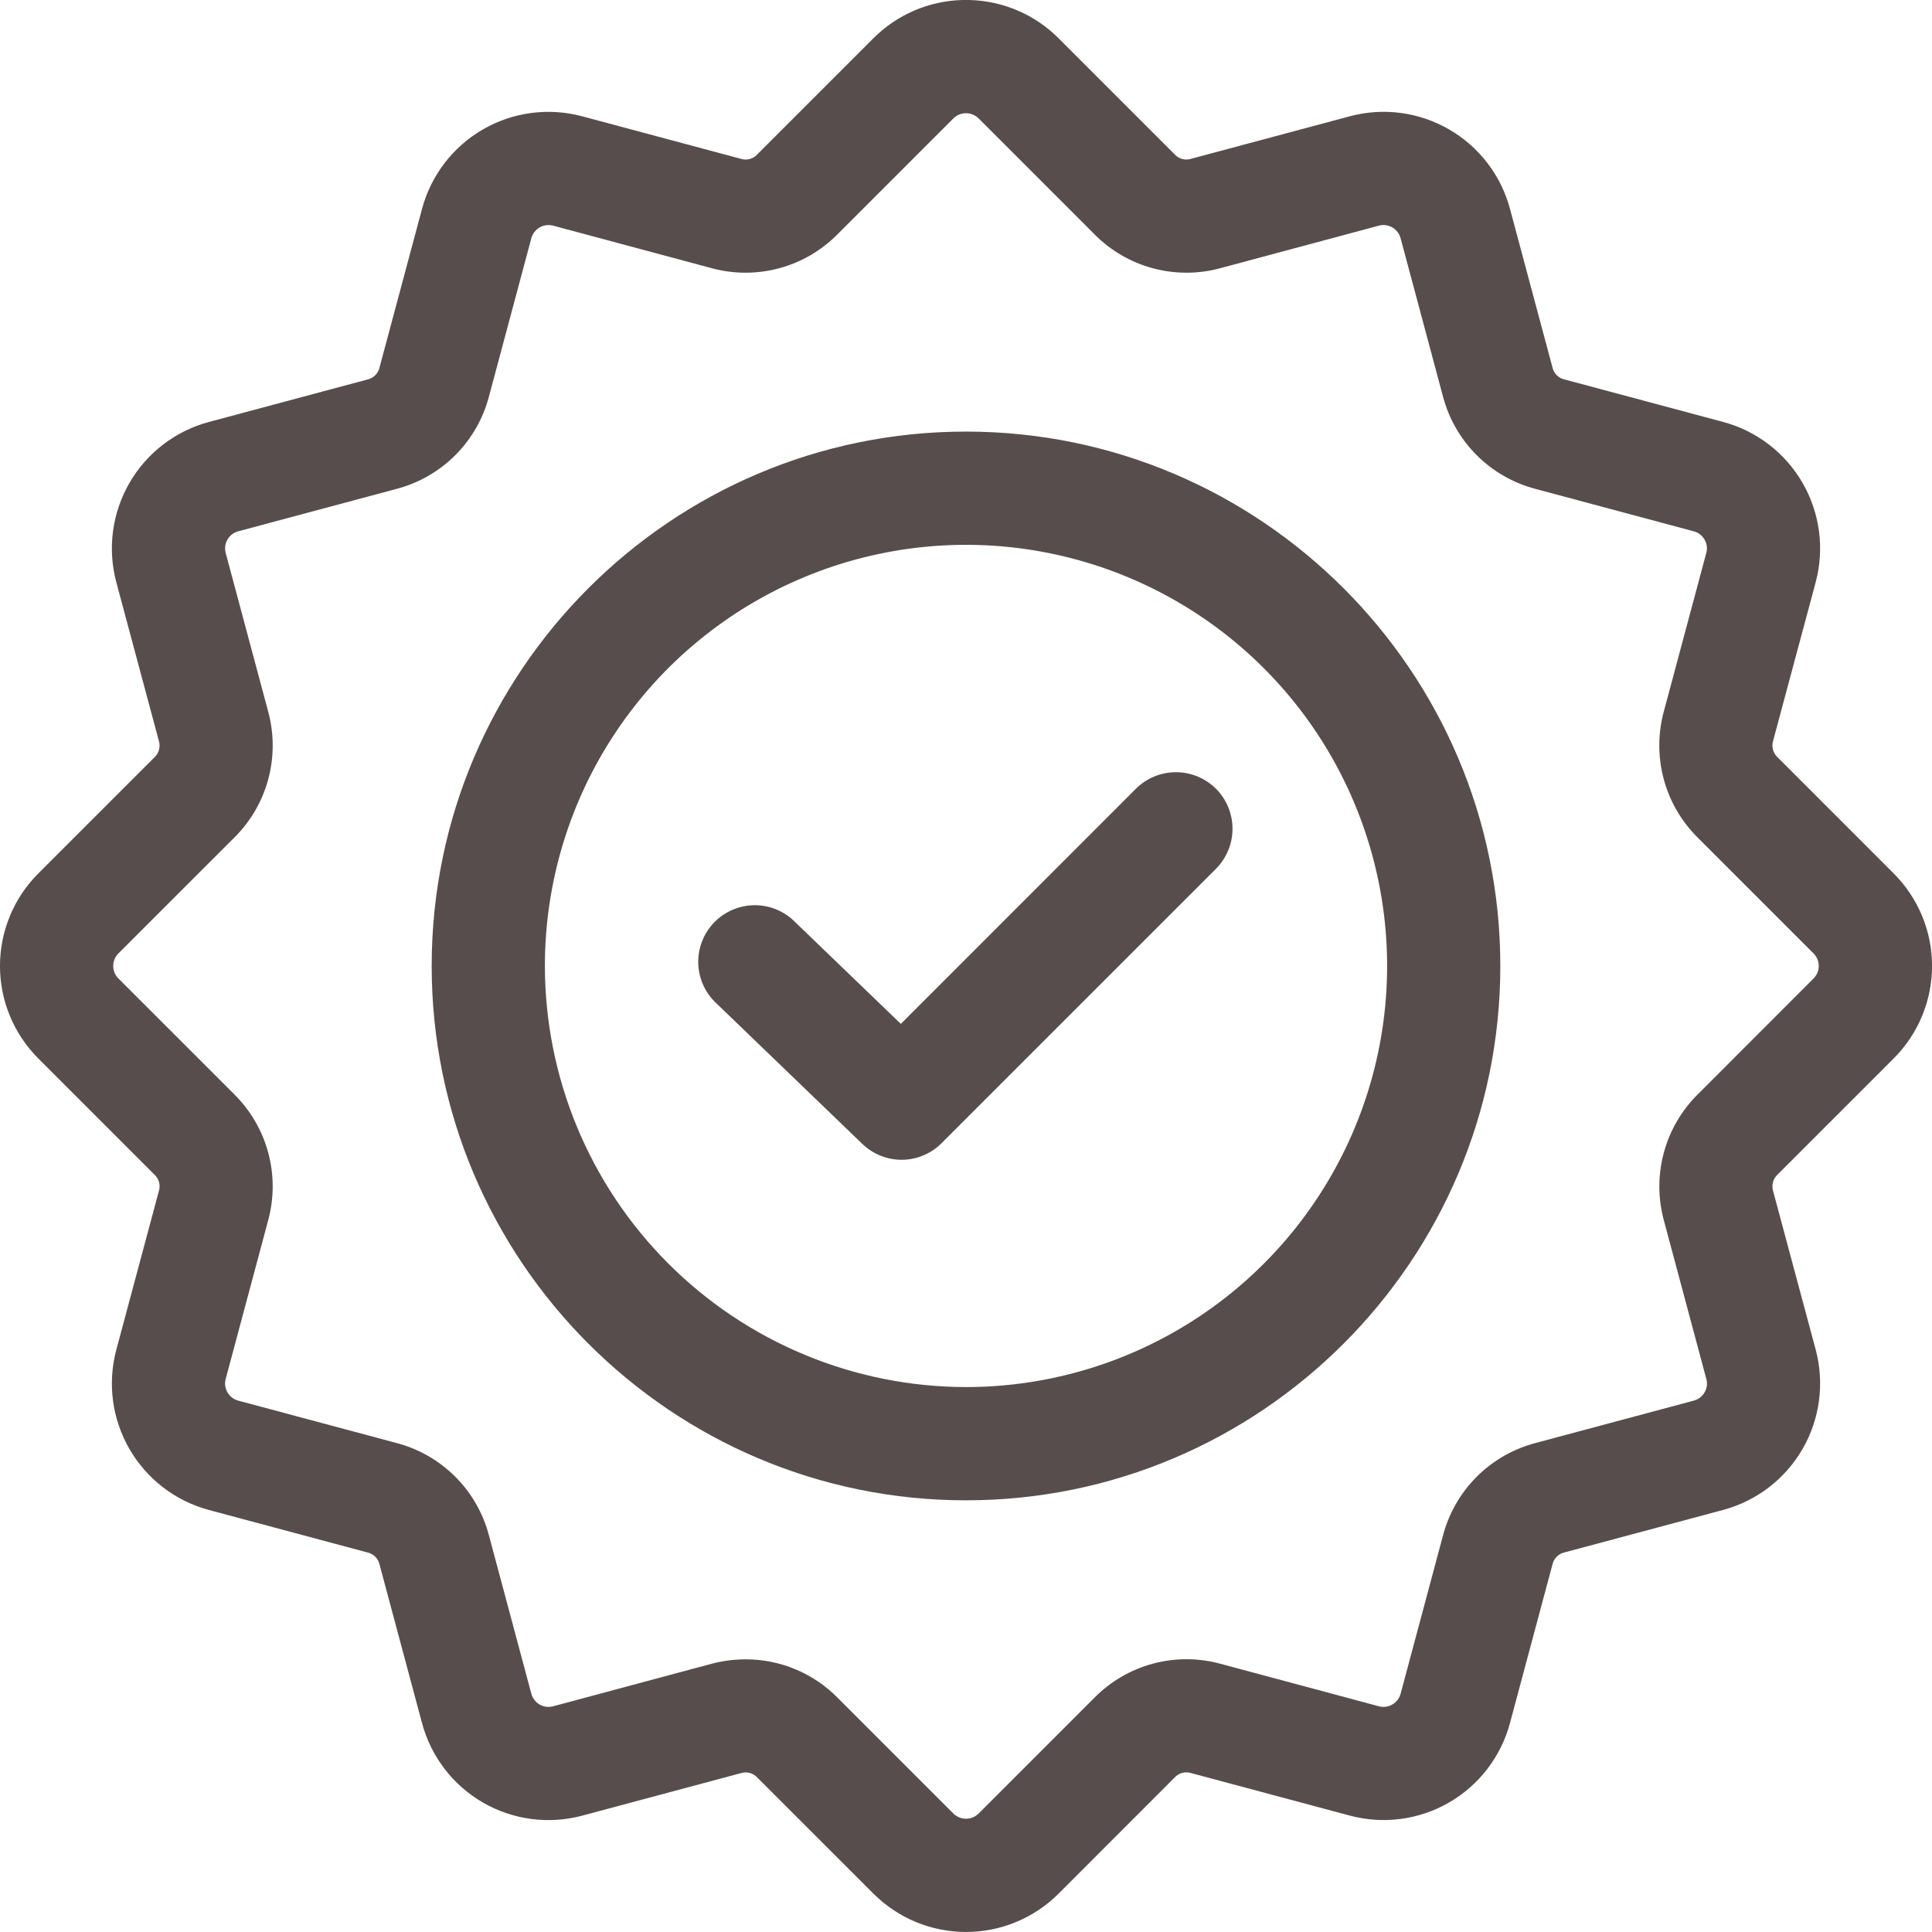 <svg width="87" height="87" viewBox="0 0 87 87" fill="none" xmlns="http://www.w3.org/2000/svg">
<g clip-path="url(#clip0_261_205)">
<path fill-rule="evenodd" clip-rule="evenodd" d="M54.757 35.517C55.233 35.996 55.501 36.644 55.501 37.32C55.501 37.995 55.233 38.643 54.757 39.122L42.4 51.478C41.928 51.952 41.29 52.22 40.622 52.226C39.954 52.232 39.31 51.974 38.83 51.51L32.278 45.199C32.026 44.97 31.822 44.692 31.678 44.383C31.535 44.073 31.455 43.738 31.444 43.397C31.432 43.056 31.489 42.717 31.611 42.398C31.733 42.08 31.918 41.789 32.155 41.543C32.392 41.297 32.675 41.102 32.989 40.968C33.302 40.834 33.64 40.764 33.981 40.762C34.322 40.761 34.66 40.828 34.974 40.96C35.289 41.091 35.574 41.285 35.813 41.529L40.566 46.107L51.151 35.518C51.63 35.041 52.278 34.773 52.954 34.773C53.629 34.773 54.278 35.041 54.756 35.518L54.757 35.517ZM43.675 0.001H43.325C41.825 0.042 40.398 0.657 39.337 1.717L34.112 6.942C34.02 7.048 33.899 7.124 33.764 7.16C33.629 7.197 33.486 7.193 33.353 7.149L26.215 5.237C24.707 4.834 23.101 5.046 21.749 5.826C20.398 6.607 19.411 7.892 19.006 9.399L17.094 16.536C17.065 16.673 16.997 16.798 16.898 16.897C16.799 16.996 16.673 17.064 16.536 17.092L9.399 19.004C7.893 19.41 6.608 20.397 5.828 21.748C5.048 23.1 4.835 24.706 5.236 26.214L7.15 33.35C7.194 33.484 7.198 33.627 7.162 33.762C7.125 33.898 7.05 34.02 6.946 34.113L1.721 39.337C0.618 40.441 -0.001 41.938 -0.001 43.498C-0.001 45.059 0.618 46.556 1.721 47.66L6.944 52.884C7.049 52.977 7.125 53.099 7.162 53.235C7.198 53.371 7.194 53.514 7.15 53.648L5.237 60.784C4.835 62.292 5.048 63.898 5.828 65.249C6.609 66.601 7.893 67.588 9.4 67.994L16.536 69.906C16.674 69.934 16.799 70.002 16.898 70.1C16.997 70.199 17.066 70.325 17.094 70.462L19.006 77.599C19.411 79.106 20.397 80.391 21.749 81.172C23.101 81.952 24.707 82.164 26.215 81.761L33.353 79.849C33.486 79.805 33.629 79.802 33.764 79.838C33.898 79.875 34.02 79.951 34.112 80.055L39.337 85.278C40.442 86.38 41.94 86.999 43.5 86.999C45.061 86.999 46.559 86.38 47.664 85.278L52.885 80.053C52.977 79.948 53.099 79.872 53.235 79.835C53.371 79.799 53.514 79.803 53.648 79.847L60.784 81.758C62.292 82.162 63.898 81.95 65.25 81.17C66.602 80.389 67.589 79.105 67.994 77.597L69.906 70.46C69.934 70.323 70.002 70.198 70.101 70.099C70.2 70 70.325 69.932 70.462 69.904L77.602 67.992C79.108 67.585 80.392 66.598 81.172 65.247C81.952 63.895 82.165 62.29 81.764 60.782L79.848 53.646C79.806 53.513 79.802 53.37 79.839 53.234C79.876 53.099 79.951 52.977 80.055 52.883L85.279 47.659C86.382 46.555 87.002 45.058 87.002 43.497C87.002 41.937 86.382 40.44 85.279 39.336L80.055 34.111C79.951 34.017 79.876 33.895 79.839 33.76C79.802 33.625 79.806 33.482 79.848 33.348L81.764 26.211C82.165 24.704 81.952 23.098 81.172 21.747C80.392 20.395 79.108 19.408 77.602 19.002L70.462 17.09C70.325 17.062 70.2 16.994 70.101 16.895C70.002 16.796 69.934 16.67 69.906 16.533L67.994 9.397C67.589 7.89 66.602 6.605 65.25 5.825C63.898 5.044 62.292 4.832 60.784 5.236L53.648 7.147C53.514 7.192 53.371 7.196 53.235 7.159C53.099 7.122 52.977 7.046 52.885 6.941L47.663 1.718C46.602 0.657 45.175 0.043 43.675 0.001ZM43.498 62.461C47.249 62.461 50.915 61.349 54.034 59.266C57.153 57.182 59.584 54.221 61.019 50.756C62.455 47.291 62.831 43.478 62.099 39.799C61.367 36.12 59.562 32.741 56.91 30.089C54.258 27.437 50.879 25.631 47.2 24.899C43.521 24.167 39.708 24.542 36.243 25.978C32.778 27.413 29.816 29.844 27.733 32.962C25.649 36.081 24.537 39.747 24.537 43.498C24.542 48.525 26.541 53.345 30.096 56.9C33.651 60.456 38.471 62.455 43.498 62.461L43.498 62.461ZM43.498 19.435C30.231 19.435 19.439 30.23 19.439 43.498C19.439 56.765 30.231 67.561 43.498 67.561C56.765 67.561 67.561 56.765 67.561 43.498C67.561 30.231 56.766 19.435 43.498 19.435ZM81.673 44.055C81.819 43.906 81.901 43.706 81.901 43.498C81.901 43.29 81.819 43.09 81.673 42.941L76.449 37.717C75.714 36.989 75.186 36.078 74.918 35.079C74.651 34.079 74.654 33.027 74.926 32.029L76.838 24.892C76.865 24.793 76.872 24.689 76.858 24.587C76.844 24.485 76.809 24.386 76.756 24.298C76.653 24.116 76.482 23.983 76.281 23.928L69.145 22.016C68.144 21.754 67.231 21.23 66.499 20.499C65.767 19.768 65.242 18.855 64.979 17.855L63.068 10.719C63.012 10.518 62.88 10.347 62.699 10.242C62.519 10.138 62.305 10.107 62.103 10.158L54.966 12.073C53.969 12.347 52.916 12.349 51.917 12.081C50.918 11.813 50.009 11.284 49.282 10.547L44.059 5.323C43.908 5.179 43.708 5.098 43.5 5.098C43.292 5.098 43.092 5.179 42.941 5.323L37.717 10.547C36.99 11.284 36.081 11.813 35.082 12.081C34.083 12.349 33.031 12.347 32.033 12.073L24.895 10.158C24.693 10.108 24.479 10.138 24.299 10.243C24.119 10.348 23.986 10.518 23.929 10.719L22.018 17.855C21.755 18.855 21.232 19.768 20.5 20.499C19.768 21.23 18.855 21.754 17.855 22.016L10.718 23.928C10.517 23.984 10.347 24.116 10.243 24.297C10.139 24.477 10.109 24.692 10.161 24.893L12.073 32.03C12.346 33.028 12.349 34.081 12.082 35.08C11.814 36.08 11.286 36.99 10.55 37.718L5.325 42.941C5.179 43.09 5.098 43.29 5.098 43.498C5.098 43.706 5.179 43.906 5.325 44.055L10.55 49.279C11.285 50.007 11.814 50.917 12.081 51.917C12.349 52.916 12.346 53.969 12.072 54.967L10.161 62.103C10.109 62.305 10.139 62.519 10.243 62.7C10.347 62.88 10.518 63.013 10.718 63.069L17.855 64.98C18.855 65.242 19.768 65.766 20.5 66.497C21.232 67.229 21.755 68.141 22.018 69.142L23.929 76.279C23.986 76.48 24.118 76.651 24.299 76.756C24.479 76.86 24.694 76.89 24.896 76.839L32.033 74.924C32.539 74.79 33.059 74.722 33.583 74.722C34.352 74.721 35.114 74.874 35.823 75.171C36.533 75.468 37.177 75.902 37.717 76.45L42.941 81.674C43.092 81.819 43.292 81.899 43.5 81.899C43.708 81.899 43.908 81.819 44.059 81.674L49.283 76.45C50.01 75.714 50.919 75.184 51.918 74.916C52.917 74.648 53.969 74.65 54.967 74.924L62.104 76.839C62.306 76.89 62.52 76.859 62.7 76.755C62.88 76.65 63.013 76.479 63.069 76.279L64.98 69.142C65.244 68.141 65.768 67.229 66.5 66.497C67.232 65.766 68.145 65.243 69.146 64.98L76.283 63.069C76.484 63.013 76.655 62.88 76.758 62.699C76.811 62.61 76.846 62.512 76.86 62.41C76.874 62.308 76.867 62.204 76.84 62.104L74.929 54.968C74.656 53.97 74.653 52.917 74.921 51.918C75.188 50.918 75.716 50.008 76.451 49.28L81.673 44.055Z" fill="#584D4D"/>
</g>
<defs>
<clipPath id="clip0_261_205">
<rect width="87" height="87" fill="white"/>
</clipPath>
</defs>
</svg>
